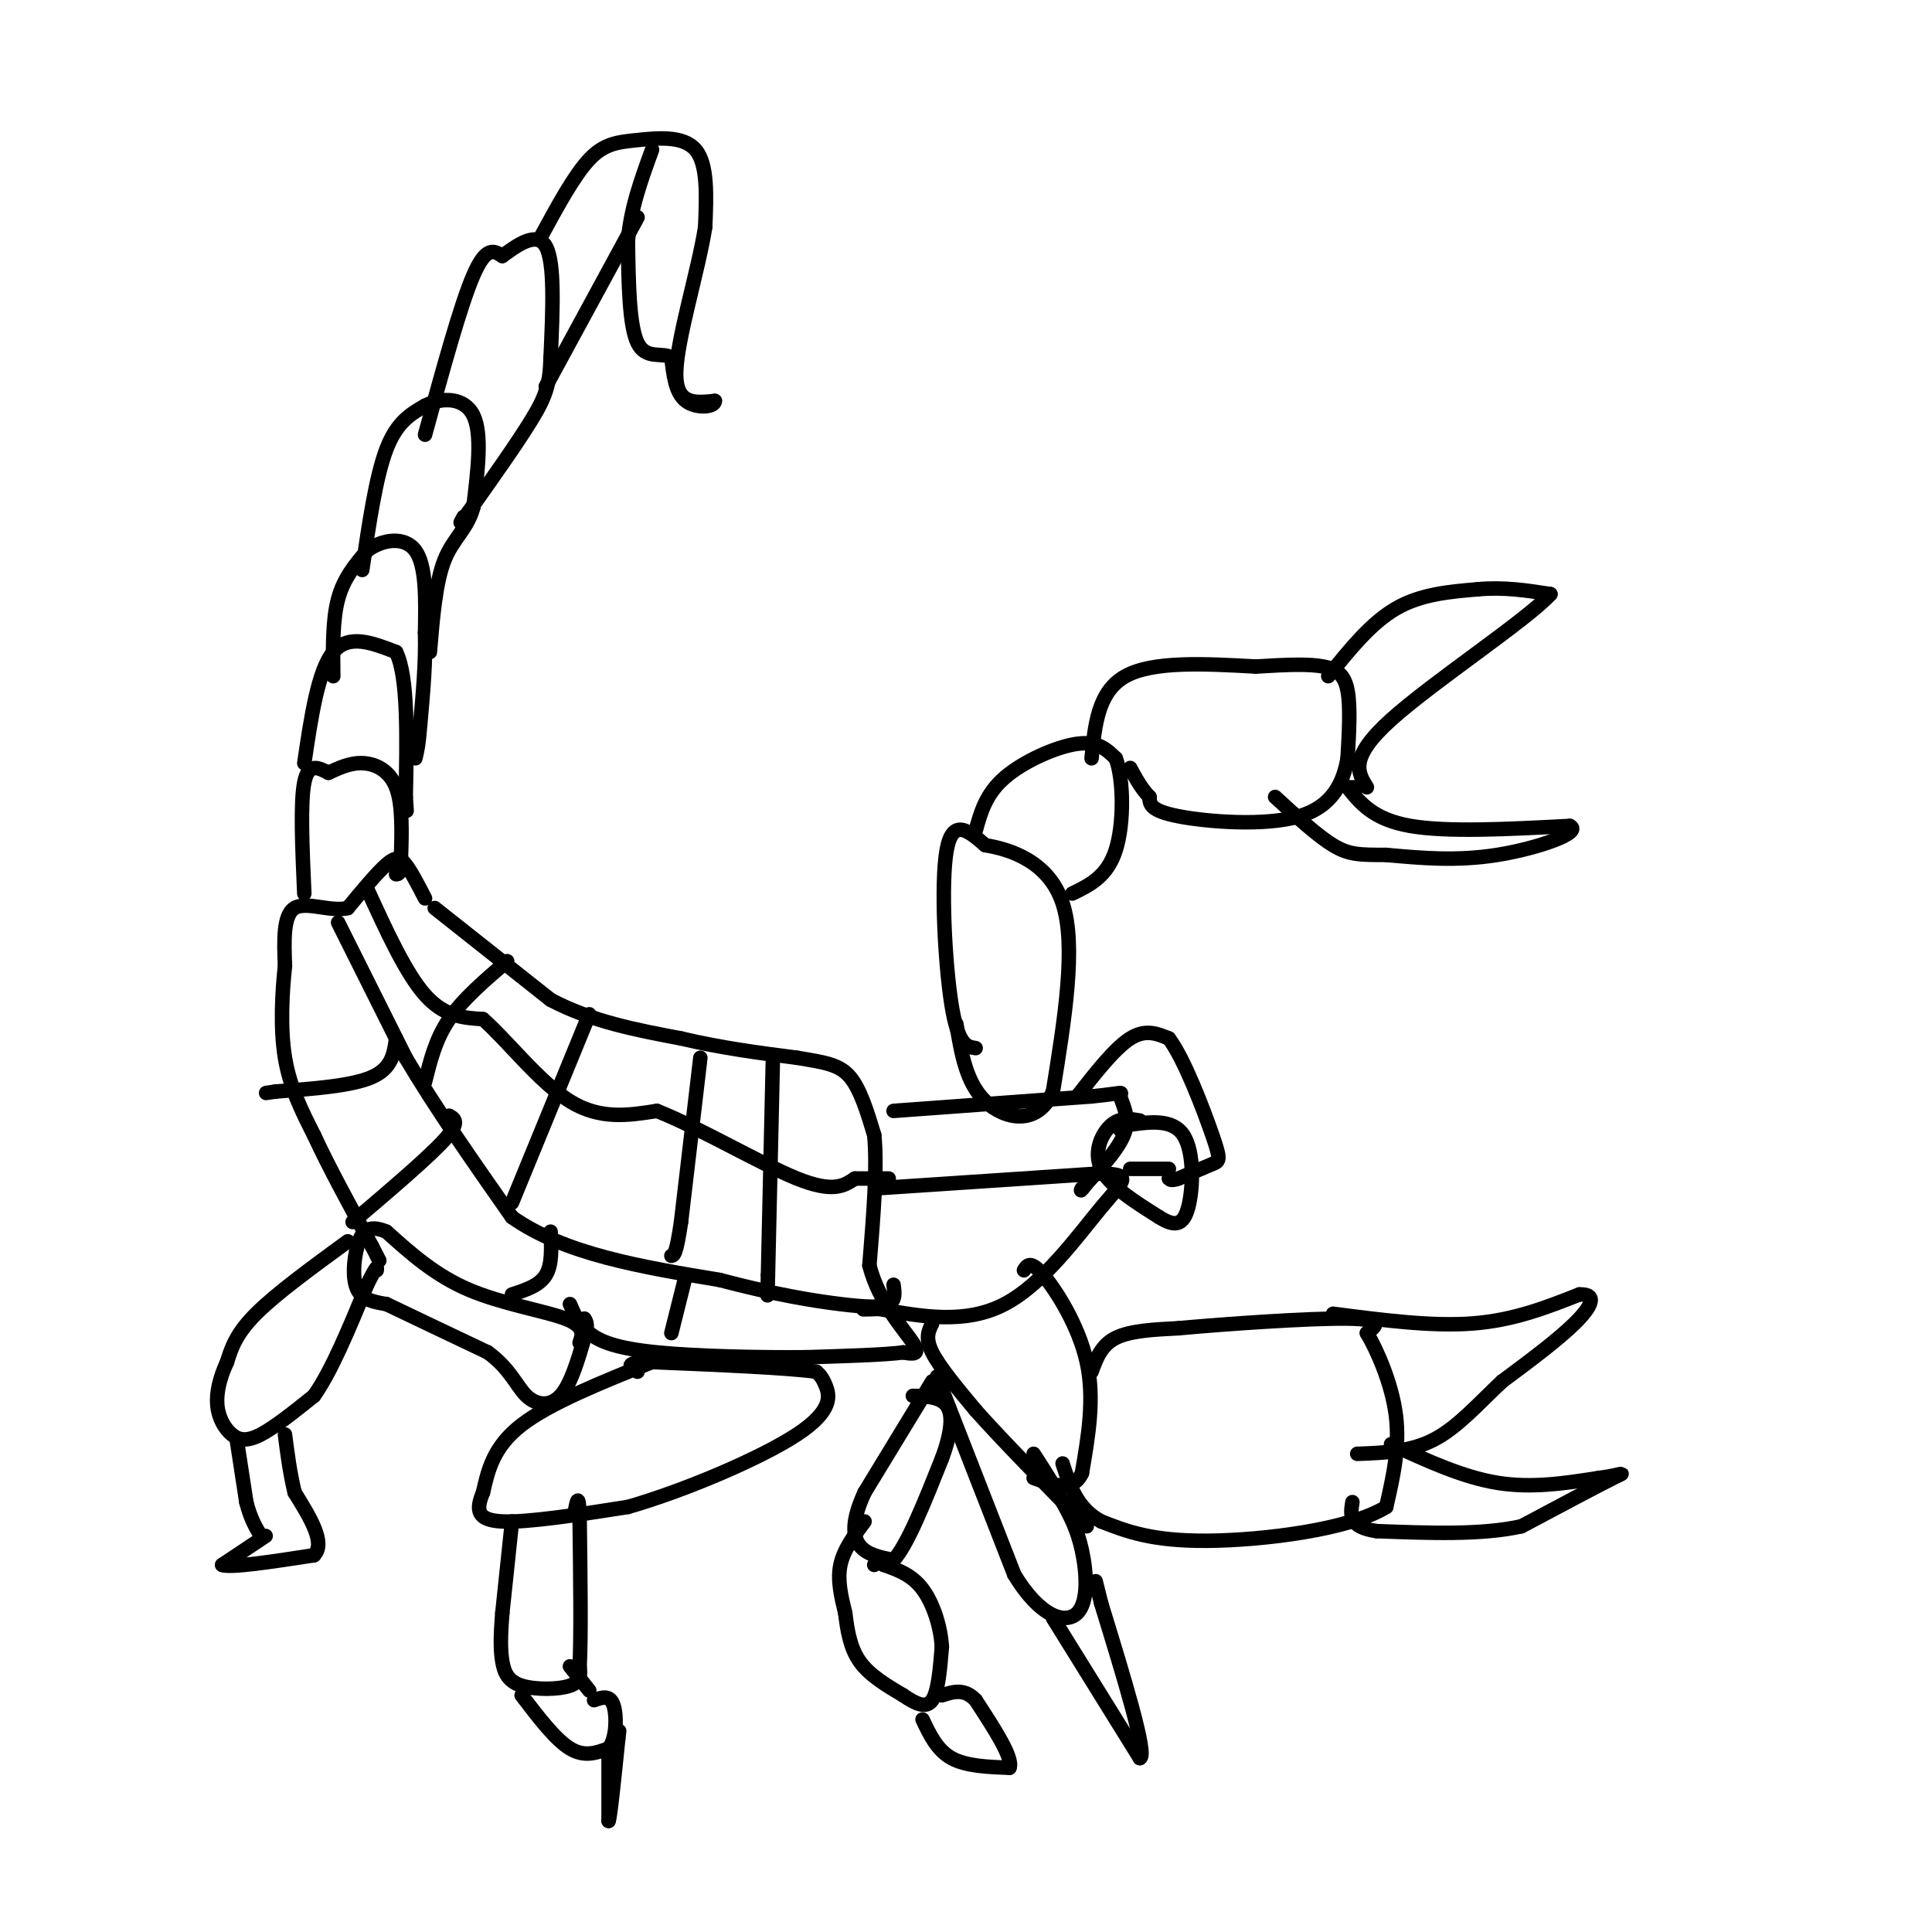 <svg viewBox='0 0 400 400' version='1.1' xmlns='http://www.w3.org/2000/svg' xmlns:xlink='http://www.w3.org/1999/xlink'><g fill='none' stroke='#000000' stroke-width='3' stroke-linecap='round' stroke-linejoin='round'><path d='M120,278c0.578,-1.711 1.156,-3.422 -3,-5c-4.156,-1.578 -13.044,-3.022 -20,-6c-6.956,-2.978 -11.978,-7.489 -17,-12'/><path d='M80,255c-3.917,-1.679 -5.208,0.125 -6,3c-0.792,2.875 -1.083,6.821 0,9c1.083,2.179 3.542,2.589 6,3'/><path d='M80,270c4.500,2.167 12.750,6.083 21,10'/><path d='M101,280c4.702,3.440 5.958,7.042 8,9c2.042,1.958 4.869,2.274 7,0c2.131,-2.274 3.565,-7.137 5,-12'/><path d='M121,277c0.833,-2.667 0.417,-3.333 0,-4'/><path d='M72,257c-7.417,5.417 -14.833,10.833 -19,15c-4.167,4.167 -5.083,7.083 -6,10'/><path d='M47,282c-1.502,3.247 -2.258,6.365 -2,9c0.258,2.635 1.531,4.786 3,6c1.469,1.214 3.134,1.490 6,0c2.866,-1.490 6.933,-4.745 11,-8'/><path d='M65,289c3.667,-5.167 7.333,-14.083 11,-23'/><path d='M76,266c2.167,-4.333 2.083,-3.667 2,-3'/><path d='M49,298c0.000,0.000 2.000,13.000 2,13'/><path d='M51,311c0.833,3.333 1.917,5.167 3,7'/><path d='M55,318c0.000,0.000 -9.000,6.000 -9,6'/><path d='M46,324c1.667,0.667 10.333,-0.667 19,-2'/><path d='M65,322c2.500,-2.500 -0.750,-7.750 -4,-13'/><path d='M61,309c-1.000,-4.167 -1.500,-8.083 -2,-12'/><path d='M135,282c-10.583,4.250 -21.167,8.500 -27,13c-5.833,4.500 -6.917,9.250 -8,14'/><path d='M100,309c-1.511,3.644 -1.289,5.756 4,6c5.289,0.244 15.644,-1.378 26,-3'/><path d='M130,312c11.560,-3.298 27.458,-10.042 35,-15c7.542,-4.958 6.726,-8.131 6,-10c-0.726,-1.869 -1.363,-2.435 -2,-3'/><path d='M169,284c-6.000,-0.833 -20.000,-1.417 -34,-2'/><path d='M135,282c-6.167,0.000 -4.583,1.000 -3,2'/><path d='M106,315c0.000,0.000 -2.000,19.000 -2,19'/><path d='M104,334c-0.399,4.914 -0.396,7.699 0,10c0.396,2.301 1.183,4.120 4,5c2.817,0.880 7.662,0.823 10,0c2.338,-0.823 2.169,-2.411 2,-4'/><path d='M120,345c0.333,-5.833 0.167,-18.417 0,-31'/><path d='M120,314c-0.167,-5.333 -0.583,-3.167 -1,-1'/><path d='M108,351c3.500,4.583 7.000,9.167 10,11c3.000,1.833 5.500,0.917 8,0'/><path d='M126,362c1.644,-1.956 1.756,-6.844 1,-9c-0.756,-2.156 -2.378,-1.578 -4,-1'/><path d='M126,364c0.000,0.000 0.000,13.000 0,13'/><path d='M126,377c0.333,-0.667 1.167,-8.833 2,-17'/><path d='M128,360c0.333,-2.833 0.167,-1.417 0,0'/><path d='M122,350c0.000,0.000 -4.000,-5.000 -4,-5'/><path d='M193,286c0.000,0.000 -14.000,23.000 -14,23'/><path d='M179,309c-2.711,5.889 -2.489,9.111 -1,11c1.489,1.889 4.244,2.444 7,3'/><path d='M185,323c2.833,-3.000 6.417,-12.000 10,-21'/><path d='M195,302c2.089,-5.622 2.311,-9.178 1,-11c-1.311,-1.822 -4.156,-1.911 -7,-2'/><path d='M179,315c-2.167,2.917 -4.333,5.833 -5,9c-0.667,3.167 0.167,6.583 1,10'/><path d='M175,334c0.422,3.467 0.978,7.133 3,10c2.022,2.867 5.511,4.933 9,7'/><path d='M187,351c2.644,1.800 4.756,2.800 6,1c1.244,-1.800 1.622,-6.400 2,-11'/><path d='M195,341c-0.222,-4.156 -1.778,-9.044 -4,-12c-2.222,-2.956 -5.111,-3.978 -8,-5'/><path d='M183,324c-1.667,-0.833 -1.833,-0.417 -2,0'/><path d='M191,356c1.500,3.167 3.000,6.333 6,8c3.000,1.667 7.500,1.833 12,2'/><path d='M209,366c0.833,-2.000 -3.083,-8.000 -7,-14'/><path d='M202,352c-2.333,-2.500 -4.667,-1.750 -7,-1'/><path d='M88,186c-1.422,-2.756 -2.844,-5.511 -4,-7c-1.156,-1.489 -2.044,-1.711 -4,0c-1.956,1.711 -4.978,5.356 -8,9'/><path d='M72,188c-3.600,0.867 -8.600,-1.467 -11,0c-2.400,1.467 -2.200,6.733 -2,12'/><path d='M59,200c-0.578,5.378 -1.022,12.822 0,19c1.022,6.178 3.511,11.089 6,16'/><path d='M65,235c3.000,6.500 7.500,14.750 12,23'/><path d='M77,258c2.167,4.167 1.583,3.083 1,2'/><path d='M90,188c0.000,0.000 24.000,19.000 24,19'/><path d='M114,207c8.500,4.500 17.750,6.250 27,8'/><path d='M141,215c8.500,2.000 16.250,3.000 24,4'/><path d='M165,219c5.956,0.978 8.844,1.422 11,4c2.156,2.578 3.578,7.289 5,12'/><path d='M181,235c0.667,6.500 -0.167,16.750 -1,27'/><path d='M180,262c1.933,7.667 7.267,13.333 9,16c1.733,2.667 -0.133,2.333 -2,2'/><path d='M187,280c-3.667,0.500 -11.833,0.750 -20,1'/><path d='M167,281c-9.321,0.095 -22.625,-0.167 -31,-1c-8.375,-0.833 -11.821,-2.238 -14,-4c-2.179,-1.762 -3.089,-3.881 -4,-6'/><path d='M70,191c0.000,0.000 14.000,28.000 14,28'/><path d='M84,219c6.000,10.167 14.000,21.583 22,33'/><path d='M106,252c10.833,7.667 26.917,10.333 43,13'/><path d='M149,265c11.726,3.095 19.542,4.333 25,5c5.458,0.667 8.560,0.762 10,0c1.440,-0.762 1.220,-2.381 1,-4'/><path d='M160,220c0.000,0.000 -1.000,44.000 -1,44'/><path d='M159,264c-0.167,7.333 -0.083,3.667 0,0'/><path d='M145,219c0.000,0.000 -4.000,34.000 -4,34'/><path d='M141,253c-1.000,6.833 -1.500,6.917 -2,7'/><path d='M122,210c0.000,0.000 -16.000,39.000 -16,39'/><path d='M105,199c-4.583,3.917 -9.167,7.833 -12,12c-2.833,4.167 -3.917,8.583 -5,13'/><path d='M76,184c4.000,8.750 8.000,17.500 12,22c4.000,4.500 8.000,4.750 12,5'/><path d='M100,211c5.067,4.467 11.733,13.133 18,17c6.267,3.867 12.133,2.933 18,2'/><path d='M136,230c8.711,3.422 21.489,10.978 29,14c7.511,3.022 9.756,1.511 12,0'/><path d='M177,244c3.167,0.000 5.083,0.000 7,0'/><path d='M82,215c-0.417,3.083 -0.833,6.167 -5,8c-4.167,1.833 -12.083,2.417 -20,3'/><path d='M57,226c-3.333,0.500 -1.667,0.250 0,0'/><path d='M93,231c1.167,0.667 2.333,1.333 -1,5c-3.333,3.667 -11.167,10.333 -19,17'/><path d='M114,255c0.167,3.417 0.333,6.833 -1,9c-1.333,2.167 -4.167,3.083 -7,4'/><path d='M142,264c0.000,0.000 -3.000,12.000 -3,12'/><path d='M182,246c0.000,0.000 45.000,-3.000 45,-3'/><path d='M227,243c8.071,-0.060 5.750,1.292 1,7c-4.750,5.708 -11.929,15.774 -20,20c-8.071,4.226 -17.036,2.613 -26,1'/><path d='M182,271c-4.667,0.167 -3.333,0.083 -2,0'/><path d='M185,230c0.000,0.000 41.000,-3.000 41,-3'/><path d='M226,227c7.548,-0.750 5.917,-1.125 6,0c0.083,1.125 1.881,3.750 1,7c-0.881,3.250 -4.440,7.125 -8,11'/><path d='M225,245c-1.500,2.000 -1.250,1.500 -1,1'/><path d='M236,232c-2.044,-0.356 -4.089,-0.711 -6,1c-1.911,1.711 -3.689,5.489 -2,9c1.689,3.511 6.844,6.756 12,10'/><path d='M240,252c3.131,1.964 4.958,1.875 6,-2c1.042,-3.875 1.298,-11.536 -1,-15c-2.298,-3.464 -7.149,-2.732 -12,-2'/><path d='M233,233c-2.167,-0.167 -1.583,0.417 -1,1'/><path d='M202,217c-1.822,-0.267 -3.644,-0.533 -5,-9c-1.356,-8.467 -2.244,-25.133 -1,-32c1.244,-6.867 4.622,-3.933 8,-1'/><path d='M204,175c4.889,0.778 13.111,3.222 16,12c2.889,8.778 0.444,23.889 -2,39'/><path d='M218,226c-3.156,7.222 -10.044,5.778 -14,2c-3.956,-3.778 -4.978,-9.889 -6,-16'/><path d='M202,172c1.044,-3.800 2.089,-7.600 6,-11c3.911,-3.400 10.689,-6.400 15,-7c4.311,-0.600 6.156,1.200 8,3'/><path d='M231,157c1.644,4.289 1.756,13.511 0,19c-1.756,5.489 -5.378,7.244 -9,9'/><path d='M226,157c0.667,-6.917 1.333,-13.833 7,-17c5.667,-3.167 16.333,-2.583 27,-2'/><path d='M260,138c7.048,-0.440 11.167,-0.542 14,0c2.833,0.542 4.381,1.726 5,5c0.619,3.274 0.310,8.637 0,14'/><path d='M279,157c-0.845,4.833 -2.958,9.917 -10,12c-7.042,2.083 -19.012,1.167 -25,0c-5.988,-1.167 -5.994,-2.583 -6,-4'/><path d='M238,165c-1.667,-1.667 -2.833,-3.833 -4,-6'/><path d='M275,140c4.417,-5.500 8.833,-11.000 14,-14c5.167,-3.000 11.083,-3.500 17,-4'/><path d='M306,122c5.333,-0.500 10.167,0.250 15,1'/><path d='M321,123c-4.778,5.311 -24.222,18.089 -33,26c-8.778,7.911 -6.889,10.956 -5,14'/><path d='M281,163c0.000,0.000 -2.000,0.000 -2,0'/><path d='M279,163c2.667,3.333 5.333,6.667 13,8c7.667,1.333 20.333,0.667 33,0'/><path d='M325,171c2.822,1.333 -6.622,4.667 -15,6c-8.378,1.333 -15.689,0.667 -23,0'/><path d='M287,177c-5.489,0.000 -7.711,0.000 -11,-2c-3.289,-2.000 -7.644,-6.000 -12,-10'/><path d='M193,274c-0.750,1.500 -1.500,3.000 0,6c1.500,3.000 5.250,7.500 9,12'/><path d='M202,292c5.333,6.000 14.167,15.000 23,24'/><path d='M212,263c0.667,-1.067 1.333,-2.133 4,1c2.667,3.133 7.333,10.467 9,18c1.667,7.533 0.333,15.267 -1,23'/><path d='M224,305c-1.833,4.000 -5.917,2.500 -10,1'/><path d='M226,284c1.000,-2.750 2.000,-5.500 5,-7c3.000,-1.500 8.000,-1.750 13,-2'/><path d='M244,275c9.622,-0.889 27.178,-2.111 35,-2c7.822,0.111 5.911,1.556 4,3'/><path d='M283,276c2.044,3.400 5.156,10.400 6,17c0.844,6.600 -0.578,12.800 -2,19'/><path d='M287,312c-7.556,4.689 -25.444,6.911 -37,7c-11.556,0.089 -16.778,-1.956 -22,-4'/><path d='M228,315c-5.000,-2.667 -6.500,-7.333 -8,-12'/><path d='M288,299c7.417,3.417 14.833,6.833 22,8c7.167,1.167 14.083,0.083 21,-1'/><path d='M331,306c4.778,-0.600 6.222,-1.600 3,0c-3.222,1.600 -11.111,5.800 -19,10'/><path d='M315,316c-8.167,1.833 -19.083,1.417 -30,1'/><path d='M285,317c-5.833,-0.833 -5.417,-3.417 -5,-6'/><path d='M276,272c10.250,1.333 20.500,2.667 29,2c8.500,-0.667 15.250,-3.333 22,-6'/><path d='M327,268c3.867,-0.133 2.533,2.533 -1,6c-3.533,3.467 -9.267,7.733 -15,12'/><path d='M311,286c-4.733,4.400 -9.067,9.400 -14,12c-4.933,2.600 -10.467,2.800 -16,3'/><path d='M223,227c3.917,-5.000 7.833,-10.000 11,-12c3.167,-2.000 5.583,-1.000 8,0'/><path d='M242,215c3.190,4.202 7.167,14.708 9,20c1.833,5.292 1.524,5.369 0,6c-1.524,0.631 -4.262,1.815 -7,3'/><path d='M244,244c-1.500,0.500 -1.750,0.250 -2,0'/><path d='M242,242c0.000,0.000 -8.000,0.000 -8,0'/><path d='M63,185c-0.417,-9.417 -0.833,-18.833 0,-23c0.833,-4.167 2.917,-3.083 5,-2'/><path d='M68,160c1.952,-0.881 4.333,-2.083 7,-2c2.667,0.083 5.619,1.452 7,5c1.381,3.548 1.190,9.274 1,15'/><path d='M83,178c0.000,3.000 -0.500,3.000 -1,3'/><path d='M63,158c1.417,-9.583 2.833,-19.167 6,-23c3.167,-3.833 8.083,-1.917 13,0'/><path d='M82,135c2.500,5.000 2.250,17.500 2,30'/><path d='M84,165c0.333,5.000 0.167,2.500 0,0'/><path d='M69,140c-0.083,-5.833 -0.167,-11.667 1,-16c1.167,-4.333 3.583,-7.167 6,-10'/><path d='M76,114c3.067,-2.311 7.733,-3.089 10,0c2.267,3.089 2.133,10.044 2,17'/><path d='M88,131c0.167,6.000 -0.417,12.500 -1,19'/><path d='M87,150c-0.333,4.333 -0.667,5.667 -1,7'/><path d='M75,118c1.417,-9.667 2.833,-19.333 5,-25c2.167,-5.667 5.083,-7.333 8,-9'/><path d='M88,84c3.467,-1.800 8.133,-1.800 10,2c1.867,3.800 0.933,11.400 0,19'/><path d='M98,105c-1.200,4.556 -4.200,6.444 -6,11c-1.800,4.556 -2.400,11.778 -3,19'/><path d='M88,90c3.667,-13.417 7.333,-26.833 10,-33c2.667,-6.167 4.333,-5.083 6,-4'/><path d='M104,53c2.889,-2.089 7.111,-5.311 9,-2c1.889,3.311 1.444,13.156 1,23'/><path d='M114,74c-0.156,5.622 -1.044,8.178 -4,13c-2.956,4.822 -7.978,11.911 -13,19'/><path d='M97,106c-2.333,3.333 -1.667,2.167 -1,1'/><path d='M112,49c3.440,-6.345 6.881,-12.690 10,-16c3.119,-3.310 5.917,-3.583 10,-4c4.083,-0.417 9.452,-0.976 12,2c2.548,2.976 2.274,9.488 2,16'/><path d='M146,47c-1.378,8.889 -5.822,23.111 -6,30c-0.178,6.889 3.911,6.444 8,6'/><path d='M148,83c0.044,1.333 -3.844,1.667 -6,0c-2.156,-1.667 -2.578,-5.333 -3,-9'/><path d='M139,74c-1.933,-1.133 -5.267,0.533 -7,-3c-1.733,-3.533 -1.867,-12.267 -2,-21'/><path d='M130,50c0.500,-6.667 2.750,-12.833 5,-19'/><path d='M132,45c0.000,0.000 -19.000,35.000 -19,35'/><path d='M194,285c0.000,0.000 16.000,41.000 16,41'/><path d='M210,326c5.310,8.810 10.583,10.333 13,8c2.417,-2.333 1.976,-8.524 1,-13c-0.976,-4.476 -2.488,-7.238 -4,-10'/><path d='M220,311c-1.667,-3.333 -3.833,-6.667 -6,-10'/><path d='M218,335c0.000,0.000 18.000,29.000 18,29'/><path d='M236,364c1.667,-0.500 -3.167,-16.250 -8,-32'/><path d='M228,332c-1.500,-6.000 -1.250,-5.000 -1,-4'/></g>
</svg>